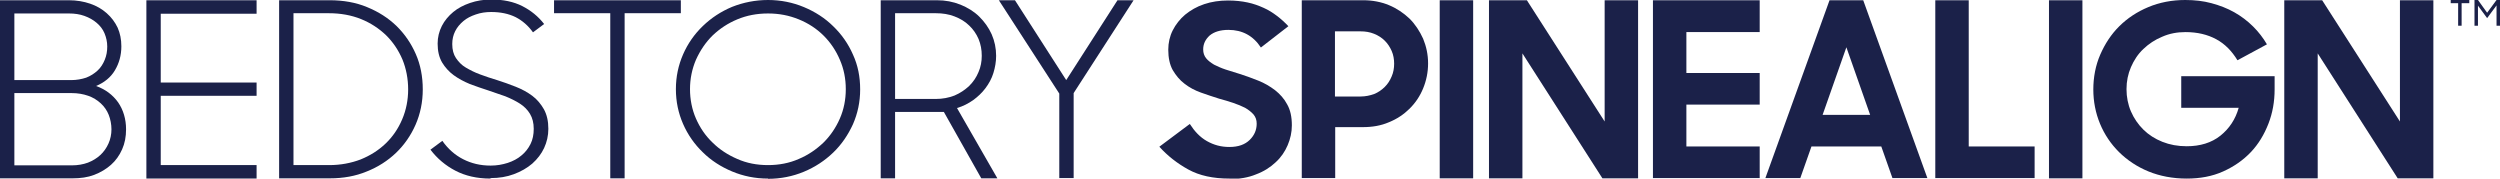 <svg viewBox="0 0 280 20" height="20" width="280" version="1.1" fill="none" xmlns:xlink="http://www.w3.org/1999/xlink" xmlns="http://www.w3.org/2000/svg"><defs><clipPath id="master_svg0_159_6709"><rect rx="0" height="20" width="280" y="0" x="0"></rect></clipPath></defs><g clip-path="url(#master_svg0_159_6709)"><g><g><path style="mix-blend-mode:passthrough" fill-opacity="1" fill="#1B2149" d="M275.34,0.357L274.48,0.357L274.48,0L276.561,0L276.561,0.357L275.701,0.357L275.701,2.881L275.312,2.881L275.312,0.357L275.34,0.357Z"></path></g><g><path style="mix-blend-mode:passthrough" fill-opacity="1" fill="#1B2149" d="M277.143,0L277.532,0L278.558,1.427L279.612,0L280,0L280,2.881L279.612,2.881L279.612,0.604L278.558,2.03L277.532,0.631L277.532,2.881L277.143,2.881L277.143,0Z"></path></g></g><g><g><g><path style="mix-blend-mode:passthrough" fill-opacity="1" fill="#1B2149" d="M137.697,20C135.867,20,134.341,19.671,133.093,18.985C131.844,18.299,130.762,17.448,129.847,16.433L133.259,13.882C133.786,14.705,134.396,15.363,135.173,15.802C135.95,16.241,136.754,16.461,137.697,16.461C138.696,16.461,139.445,16.186,139.972,15.665C140.499,15.144,140.749,14.54,140.749,13.854C140.749,13.443,140.638,13.114,140.388,12.812C140.138,12.538,139.833,12.291,139.445,12.071C139.057,11.879,138.613,11.687,138.113,11.522C137.614,11.358,137.087,11.193,136.56,11.056C135.867,10.837,135.201,10.617,134.507,10.37C133.814,10.123,133.204,9.794,132.676,9.383C132.122,8.971,131.706,8.45,131.345,7.846C131.012,7.243,130.846,6.474,130.846,5.569C130.846,4.801,131.012,4.06,131.345,3.402C131.678,2.743,132.149,2.14,132.732,1.646C133.342,1.152,134.036,0.741,134.868,0.466C135.672,0.192,136.588,0.055,137.531,0.055C138.335,0.055,139.084,0.137,139.722,0.274C140.388,0.411,140.971,0.631,141.525,0.878C142.08,1.125,142.552,1.426,143.023,1.783C143.495,2.14,143.911,2.524,144.299,2.935L141.22,5.322C140.36,4.005,139.14,3.347,137.586,3.347C136.671,3.347,135.977,3.566,135.478,3.978C135.007,4.417,134.757,4.911,134.757,5.542C134.757,5.926,134.868,6.255,135.09,6.529C135.312,6.804,135.617,7.023,135.977,7.243C136.366,7.435,136.782,7.627,137.281,7.791C137.781,7.956,138.308,8.121,138.862,8.285C139.556,8.505,140.222,8.752,140.915,9.026C141.609,9.3,142.219,9.657,142.801,10.096C143.356,10.535,143.828,11.056,144.161,11.687C144.521,12.318,144.688,13.086,144.688,14.046C144.688,14.815,144.521,15.555,144.216,16.269C143.911,16.982,143.467,17.64,142.857,18.189C142.274,18.738,141.553,19.204,140.665,19.533C139.805,19.89,138.807,20.055,137.725,20.055L137.697,20Z"></path></g><g><path style="mix-blend-mode:passthrough" fill-opacity="1" fill="#1B2149" d="M145.77,0.027L152.677,0.027C153.731,0.027,154.702,0.219,155.562,0.576C156.422,0.932,157.199,1.453,157.864,2.084C158.502,2.715,159.002,3.484,159.39,4.334C159.751,5.212,159.945,6.117,159.945,7.105C159.945,8.093,159.751,9.025,159.39,9.903C159.029,10.781,158.53,11.522,157.864,12.18C157.226,12.811,156.45,13.333,155.562,13.689C154.674,14.073,153.703,14.238,152.649,14.238L149.543,14.238L149.543,19.945L145.798,19.945L145.798,0.027L145.77,0.027ZM149.515,3.456L149.515,10.809L152.372,10.809C152.927,10.809,153.426,10.699,153.898,10.534C154.369,10.342,154.757,10.068,155.09,9.739C155.423,9.41,155.673,9.025,155.867,8.559C156.061,8.12,156.144,7.626,156.144,7.132C156.144,6.639,156.061,6.145,155.867,5.706C155.673,5.267,155.423,4.883,155.09,4.554C154.757,4.224,154.369,3.977,153.898,3.785C153.426,3.593,152.927,3.511,152.372,3.511L149.515,3.511L149.515,3.456Z"></path></g><g><path style="mix-blend-mode:passthrough" fill-opacity="1" fill="#1B2149" d="M161.248,0.027L164.993,0.027L164.993,19.972L161.248,19.972L161.248,0.027Z"></path></g><g><path style="mix-blend-mode:passthrough" fill-opacity="1" fill="#1B2149" d="M166.766,0.027L171.01,0.027L179.72,13.607L179.72,0.027L183.465,0.027L183.465,19.972L179.471,19.972L170.511,5.98L170.511,19.972L166.766,19.972L166.766,0.027Z"></path></g><g><path style="mix-blend-mode:passthrough" fill-opacity="1" fill="#1B2149" d="M185.13,0.027L197.086,0.027L197.086,3.593L188.875,3.593L188.875,8.175L197.086,8.175L197.086,11.714L188.875,11.714L188.875,16.405L197.086,16.405L197.086,19.945L185.13,19.945L185.13,0.027Z"></path></g><g><path style="mix-blend-mode:passthrough" fill-opacity="1" fill="#1B2149" d="M204.908,0.027L208.68,0.027L215.865,19.945L211.953,19.945L210.705,16.405L202.883,16.405L201.634,19.945L197.723,19.945L204.908,0.027ZM204.159,12.866L209.457,12.866L206.794,5.294L204.131,12.866L204.159,12.866Z"></path></g><g><path style="mix-blend-mode:passthrough" fill-opacity="1" fill="#1B2149" d="M216.753,0.027L220.498,0.027L220.498,16.405L227.877,16.405L227.877,19.945L216.753,19.945L216.753,0.027Z"></path></g><g><path style="mix-blend-mode:passthrough" fill-opacity="1" fill="#1B2149" d="M229.486,0.027L233.231,0.027L233.231,19.972L229.486,19.972L229.486,0.027Z"></path></g><g><path style="mix-blend-mode:passthrough" fill-opacity="1" fill="#1B2149" d="M244.909,20C243.356,20,241.913,19.726,240.637,19.204C239.361,18.683,238.252,17.942,237.336,17.037C236.421,16.132,235.7,15.062,235.201,13.855C234.701,12.647,234.452,11.358,234.452,10.014C234.452,8.669,234.701,7.325,235.228,6.118C235.755,4.911,236.449,3.841,237.364,2.936C238.28,2.03,239.361,1.317,240.61,0.796C241.858,0.274,243.245,0,244.743,0C245.797,0,246.768,0.11,247.683,0.357C248.599,0.604,249.459,0.933,250.235,1.372C251.012,1.811,251.705,2.332,252.343,2.963C252.954,3.567,253.481,4.252,253.897,4.966L250.596,6.749C249.958,5.706,249.181,4.911,248.21,4.39C247.239,3.868,246.102,3.594,244.771,3.594C243.827,3.594,242.968,3.759,242.163,4.115C241.359,4.444,240.665,4.911,240.055,5.487C239.445,6.063,239.001,6.749,238.668,7.517C238.335,8.285,238.169,9.108,238.169,9.986C238.169,10.864,238.335,11.715,238.668,12.483C239.001,13.251,239.472,13.937,240.055,14.513C240.637,15.089,241.359,15.556,242.191,15.885C243.023,16.214,243.911,16.379,244.909,16.379C246.407,16.379,247.683,15.995,248.682,15.199C249.68,14.403,250.374,13.361,250.734,12.071L244.299,12.071L244.299,8.532L254.757,8.532L254.757,10.014C254.757,11.358,254.535,12.647,254.063,13.855C253.592,15.062,252.954,16.132,252.094,17.037C251.234,17.942,250.207,18.656,248.987,19.204C247.766,19.753,246.407,20,244.909,20Z"></path></g><g><path style="mix-blend-mode:passthrough" fill-opacity="1" fill="#1B2149" d="M255.838,0.027L260.082,0.027L268.793,13.607L268.793,0.027L272.537,0.027L272.537,19.972L268.543,19.972L259.583,5.98L259.583,19.972L255.838,19.972L255.838,0.027Z"></path></g></g><g><g><path style="mix-blend-mode:passthrough" fill-opacity="1" fill="#1B2149" d="M0,0.027L7.712,0.027C8.571,0.027,9.376,0.165,10.097,0.412C10.818,0.658,11.429,1.015,11.956,1.481C12.483,1.948,12.871,2.469,13.176,3.1C13.454,3.731,13.592,4.417,13.592,5.185C13.592,6.2,13.343,7.078,12.871,7.874C12.399,8.669,11.678,9.246,10.763,9.63C11.817,10.014,12.621,10.617,13.232,11.468C13.814,12.318,14.119,13.333,14.119,14.486C14.119,15.309,13.981,16.049,13.675,16.735C13.37,17.421,12.954,17.997,12.427,18.464C11.9,18.93,11.262,19.314,10.541,19.588C9.82,19.863,9.015,19.973,8.128,19.973L0,19.973L0,0.027ZM1.609,1.481L1.609,8.971L7.961,8.971C8.599,8.971,9.154,8.861,9.653,8.697C10.153,8.505,10.569,8.23,10.929,7.901C11.29,7.572,11.54,7.16,11.734,6.694C11.928,6.228,12.011,5.734,12.011,5.213C12.011,4.691,11.9,4.198,11.706,3.731C11.512,3.265,11.207,2.881,10.818,2.551C10.43,2.222,9.986,1.975,9.459,1.783C8.932,1.591,8.35,1.509,7.739,1.509L1.609,1.509L1.609,1.481ZM1.609,10.398L1.609,18.519L8.072,18.519C8.71,18.519,9.32,18.409,9.847,18.217C10.402,17.997,10.846,17.723,11.234,17.366C11.623,17.01,11.928,16.571,12.15,16.077C12.372,15.583,12.483,15.034,12.483,14.486C12.483,13.937,12.372,13.361,12.178,12.867C11.983,12.373,11.678,11.934,11.29,11.578C10.902,11.221,10.43,10.919,9.875,10.727C9.32,10.535,8.71,10.425,8.017,10.425L1.609,10.425L1.609,10.398Z"></path></g><g><path style="mix-blend-mode:passthrough" fill-opacity="1" fill="#1B2149" d="M16.395,0.027L28.738,0.027L28.738,1.536L18.003,1.536L18.003,9.245L28.738,9.245L28.738,10.726L18.003,10.726L18.003,18.491L28.738,18.491L28.738,19.999L16.395,19.999L16.395,0.027Z"></path></g><g><path style="mix-blend-mode:passthrough" fill-opacity="1" fill="#1B2149" d="M31.261,0.027L36.92,0.027C38.445,0.027,39.86,0.274,41.108,0.795C42.384,1.316,43.466,2.002,44.409,2.908C45.325,3.813,46.046,4.855,46.573,6.063C47.1,7.27,47.35,8.587,47.35,10.013C47.35,11.44,47.072,12.757,46.545,13.964C46.018,15.171,45.269,16.241,44.354,17.119C43.438,17.997,42.329,18.71,41.08,19.204C39.832,19.725,38.445,19.972,36.975,19.972L31.261,19.972L31.261,0.027ZM32.87,1.481L32.87,18.491L36.864,18.491C38.14,18.491,39.305,18.271,40.387,17.86C41.469,17.421,42.384,16.844,43.189,16.076C43.993,15.308,44.603,14.403,45.047,13.36C45.491,12.318,45.713,11.193,45.713,10.013C45.713,8.833,45.491,7.681,45.075,6.666C44.631,5.624,44.021,4.718,43.244,3.95C42.44,3.182,41.524,2.578,40.442,2.139C39.361,1.7,38.14,1.481,36.836,1.481L32.897,1.481L32.87,1.481Z"></path></g><g><path style="mix-blend-mode:passthrough" fill-opacity="1" fill="#1B2149" d="M54.924,20C53.426,20,52.122,19.698,51.013,19.122C49.903,18.546,48.96,17.751,48.211,16.763L49.542,15.775C50.18,16.681,50.957,17.366,51.873,17.833C52.788,18.299,53.787,18.546,54.952,18.546C55.645,18.546,56.255,18.436,56.866,18.244C57.448,18.052,57.975,17.778,58.391,17.421C58.835,17.065,59.168,16.626,59.418,16.132C59.667,15.638,59.778,15.062,59.778,14.431C59.778,13.772,59.64,13.224,59.362,12.757C59.085,12.291,58.696,11.907,58.225,11.605C57.753,11.303,57.198,11.029,56.588,10.782C55.978,10.563,55.34,10.343,54.674,10.124C53.981,9.904,53.287,9.657,52.621,9.41C51.956,9.136,51.345,8.807,50.818,8.423C50.291,8.039,49.848,7.545,49.515,6.996C49.182,6.42,49.015,5.734,49.015,4.884C49.015,4.17,49.182,3.512,49.487,2.908C49.792,2.305,50.236,1.783,50.763,1.345C51.29,0.906,51.928,0.576,52.649,0.329C53.37,0.083,54.175,-0.055,55.007,-0.055C56.366,-0.055,57.531,0.192,58.502,0.686C59.473,1.18,60.278,1.838,60.943,2.689L59.695,3.622C59.168,2.881,58.502,2.305,57.753,1.921C56.977,1.537,56.061,1.345,55.007,1.345C54.397,1.345,53.842,1.427,53.287,1.619C52.732,1.811,52.289,2.03,51.9,2.36C51.512,2.689,51.207,3.045,50.985,3.484C50.763,3.923,50.652,4.39,50.652,4.938C50.652,5.569,50.791,6.091,51.068,6.502C51.345,6.914,51.706,7.298,52.178,7.572C52.649,7.847,53.176,8.121,53.787,8.34C54.397,8.56,55.007,8.779,55.673,8.971C56.366,9.191,57.06,9.438,57.753,9.712C58.447,9.986,59.057,10.316,59.612,10.727C60.167,11.139,60.583,11.66,60.916,12.236C61.248,12.84,61.415,13.553,61.415,14.431C61.415,15.199,61.248,15.912,60.943,16.571C60.638,17.229,60.194,17.805,59.612,18.327C59.029,18.821,58.363,19.205,57.559,19.506C56.755,19.808,55.895,19.945,54.952,19.945L54.924,20Z"></path></g><g><path style="mix-blend-mode:passthrough" fill-opacity="1" fill="#1B2149" d="M68.35,1.481L62.053,1.481L62.053,0.027L76.255,0.027L76.255,1.481L69.958,1.481L69.958,19.972L68.35,19.972L68.35,1.481Z"></path></g><g><path style="mix-blend-mode:passthrough" fill-opacity="1" fill="#1B2149" d="M86.019,20C84.577,20,83.245,19.726,81.997,19.204C80.749,18.683,79.639,17.97,78.724,17.064C77.781,16.159,77.032,15.089,76.505,13.882C75.978,12.675,75.7,11.385,75.7,9.986C75.7,8.587,75.978,7.298,76.505,6.091C77.032,4.883,77.781,3.813,78.724,2.908C79.667,2.003,80.749,1.289,81.997,0.768C83.245,0.274,84.604,1.635244e-7,86.019,1.635244e-7C87.434,1.635244e-7,88.793,0.274,90.041,0.796C91.29,1.317,92.399,2.03,93.315,2.936C94.258,3.841,95.007,4.911,95.534,6.118C96.089,7.325,96.338,8.615,96.338,10.014C96.338,11.413,96.061,12.702,95.534,13.909C94.979,15.117,94.258,16.187,93.315,17.092C92.371,17.997,91.29,18.711,90.041,19.232C88.793,19.753,87.434,20.027,86.019,20.027L86.019,20ZM86.019,18.491C87.24,18.491,88.405,18.272,89.459,17.805C90.513,17.366,91.428,16.735,92.233,15.967C93.009,15.199,93.62,14.294,94.064,13.278C94.507,12.263,94.729,11.166,94.729,9.986C94.729,8.807,94.507,7.709,94.064,6.694C93.62,5.652,93.009,4.746,92.233,3.978C91.456,3.21,90.541,2.606,89.459,2.167C88.377,1.728,87.267,1.509,86.019,1.509C84.771,1.509,83.634,1.728,82.58,2.167C81.525,2.606,80.61,3.21,79.806,3.978C79.029,4.746,78.419,5.652,77.947,6.694C77.503,7.737,77.281,8.834,77.281,9.986C77.281,11.139,77.503,12.263,77.947,13.278C78.391,14.294,79.001,15.199,79.806,15.967C80.582,16.735,81.498,17.339,82.58,17.805C83.634,18.272,84.771,18.491,86.019,18.491Z"></path></g><g><path style="mix-blend-mode:passthrough" fill-opacity="1" fill="#1B2149" d="M105.685,12.537L100.249,12.537L100.249,19.972L98.64,19.972L98.64,0.027L104.936,0.027C105.88,0.027,106.74,0.191,107.572,0.521C108.376,0.85,109.097,1.289,109.68,1.865C110.262,2.441,110.734,3.1,111.067,3.84C111.4,4.608,111.566,5.404,111.566,6.255C111.566,6.913,111.455,7.544,111.261,8.175C111.067,8.806,110.762,9.355,110.373,9.876C109.985,10.397,109.513,10.836,108.986,11.22C108.432,11.604,107.849,11.906,107.183,12.098L111.705,19.972L109.902,19.972L105.713,12.537L105.685,12.537ZM100.249,1.481L100.249,11.083L104.798,11.083C105.574,11.083,106.268,10.946,106.906,10.699C107.544,10.425,108.071,10.068,108.543,9.629C109.014,9.163,109.347,8.669,109.597,8.065C109.846,7.489,109.957,6.886,109.957,6.255C109.957,5.569,109.846,4.965,109.597,4.362C109.347,3.785,108.986,3.264,108.543,2.853C108.099,2.414,107.544,2.084,106.906,1.838C106.268,1.591,105.574,1.481,104.826,1.481L100.249,1.481Z"></path></g><g><path style="mix-blend-mode:passthrough" fill-opacity="1" fill="#1B2149" d="M118.64,10.48L111.872,0.027L113.675,0.027L119.417,8.971L125.159,0.027L126.962,0.027L120.249,10.425L120.249,19.945L118.64,19.945L118.64,10.48Z"></path></g></g></g></g></svg>